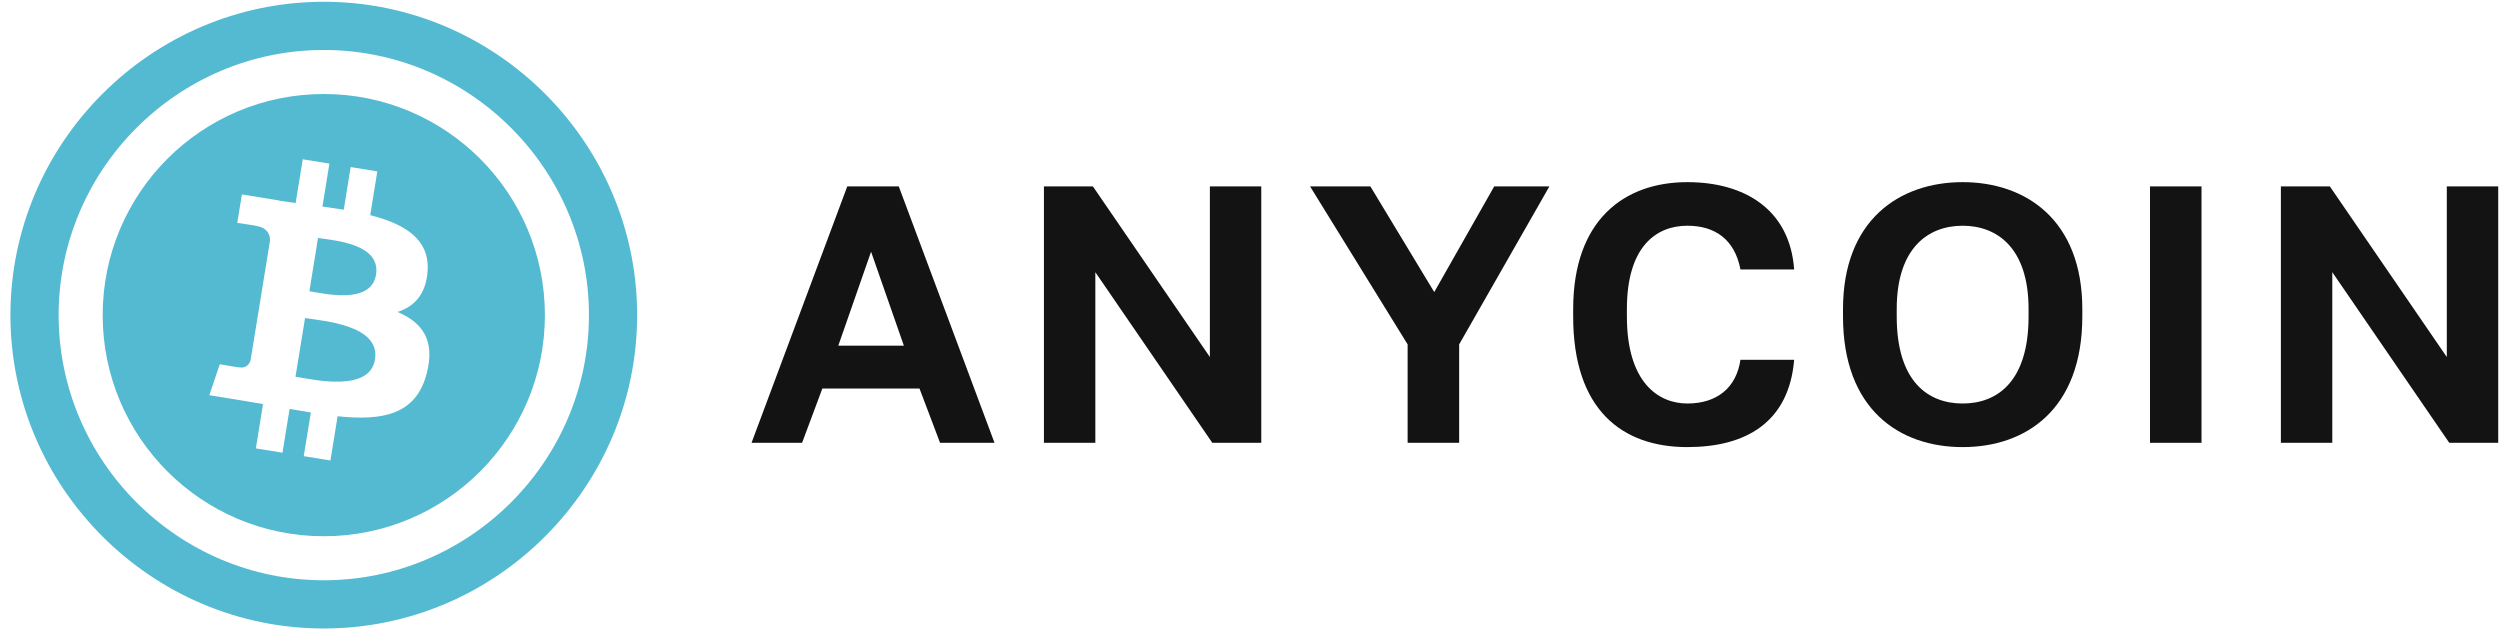 <svg width="119" height="30" viewBox="0 0 119 30" fill="none" xmlns="http://www.w3.org/2000/svg">
<g clip-path="url(#clip0_3130_13758)">
<path d="M15.412 0.084C7.208 0.084 0.496 6.796 0.496 15C0.496 23.204 7.208 29.916 15.412 29.916C23.616 29.916 30.328 23.204 30.328 15C30.328 6.796 23.616 0.084 15.412 0.084ZM15.412 27.621C8.47 27.621 2.791 21.942 2.791 15C2.791 8.058 8.47 2.379 15.412 2.379C22.354 2.379 28.034 8.058 28.034 15C28.034 21.942 22.354 27.621 15.412 27.621Z" fill="#54BAD1"/>
<path d="M15.138 11.328L14.727 13.862C15.443 13.978 17.666 14.51 17.899 13.077C18.141 11.582 15.854 11.444 15.138 11.328Z" fill="#54BAD1"/>
<path d="M14.52 15.139L14.066 17.932C14.927 18.071 17.595 18.688 17.85 17.112C18.117 15.469 15.38 15.278 14.52 15.139Z" fill="#54BAD1"/>
<path d="M15.412 4.475C9.599 4.475 4.887 9.187 4.887 15C4.887 20.813 9.599 25.525 15.412 25.525C21.225 25.525 25.937 20.813 25.937 15C25.937 9.187 21.225 4.475 15.412 4.475ZM20.314 17.769C19.804 19.743 18.223 20.038 16.07 19.814L15.728 21.919L14.459 21.713L14.797 19.637C14.468 19.584 14.132 19.526 13.785 19.462L13.446 21.549L12.179 21.343L12.52 19.234C12.224 19.184 11.922 19.13 11.615 19.08L9.964 18.812L10.462 17.337C10.462 17.337 11.398 17.504 11.384 17.487C11.743 17.545 11.88 17.302 11.929 17.144L12.856 11.433C12.849 11.168 12.73 10.842 12.216 10.759C12.234 10.744 11.294 10.61 11.294 10.61L11.514 9.254L13.264 9.539L13.263 9.546C13.526 9.588 13.797 9.627 14.072 9.666L14.411 7.582L15.679 7.787L15.348 9.831C15.688 9.879 16.03 9.928 16.363 9.982L16.692 7.952L17.961 8.158L17.623 10.242C19.238 10.652 20.454 11.366 20.354 12.892C20.283 14.01 19.716 14.595 18.92 14.85C20.084 15.338 20.726 16.18 20.314 17.769Z" fill="#54BAD1"/>
<path d="M43.024 16.454L41.463 11.982L39.903 16.454H43.024ZM40.33 8.873H42.782L47.339 21.078H44.747L43.768 18.494H39.144L38.179 21.078H35.773L40.33 8.873Z" fill="#131313"/>
<path d="M49.691 8.873H52.022L57.59 16.995V8.873H60.036V21.078H57.706L52.138 12.956V21.078H49.691V8.873Z" fill="#131313"/>
<path d="M67.003 16.393L62.359 8.873H65.23L68.27 13.903L71.124 8.873H73.751L69.456 16.393V21.078H67.003V16.393Z" fill="#131313"/>
<path d="M74.883 15.063V14.714C74.883 10.475 77.306 8.67 80.317 8.67C83.037 8.67 85.196 9.966 85.402 12.825H82.845C82.572 11.399 81.639 10.745 80.317 10.745C78.838 10.745 77.44 11.73 77.44 14.714V15.063C77.44 18.207 78.939 19.207 80.317 19.207C81.723 19.207 82.65 18.463 82.845 17.126H85.402C85.152 20.134 83.066 21.282 80.317 21.282C77.205 21.282 74.883 19.503 74.883 15.063Z" fill="#131313"/>
<path d="M96.56 15.063V14.714C96.56 11.797 95.061 10.745 93.422 10.745C91.783 10.745 90.284 11.797 90.284 14.714V15.063C90.284 18.172 91.783 19.207 93.422 19.207C95.061 19.207 96.56 18.172 96.56 15.063ZM87.727 15.063V14.714C87.727 10.472 90.415 8.67 93.422 8.67C96.43 8.67 99.118 10.472 99.118 14.714V15.063C99.118 19.494 96.43 21.282 93.422 21.282C90.415 21.282 87.727 19.494 87.727 15.063Z" fill="#131313"/>
<path d="M104.792 8.873H102.34V21.078H104.792V8.873Z" fill="#131313"/>
<path d="M108.57 8.873H110.901L116.468 16.995V8.873H118.915V21.078H116.585L111.017 12.956V21.078H108.57V8.873Z" fill="#131313"/>
</g>
<defs>
<clipPath id="clip0_3130_13758">
<rect width="118.421" height="30" fill="white" transform="translate(0.496)"/>
</clipPath>
</defs>
</svg>
